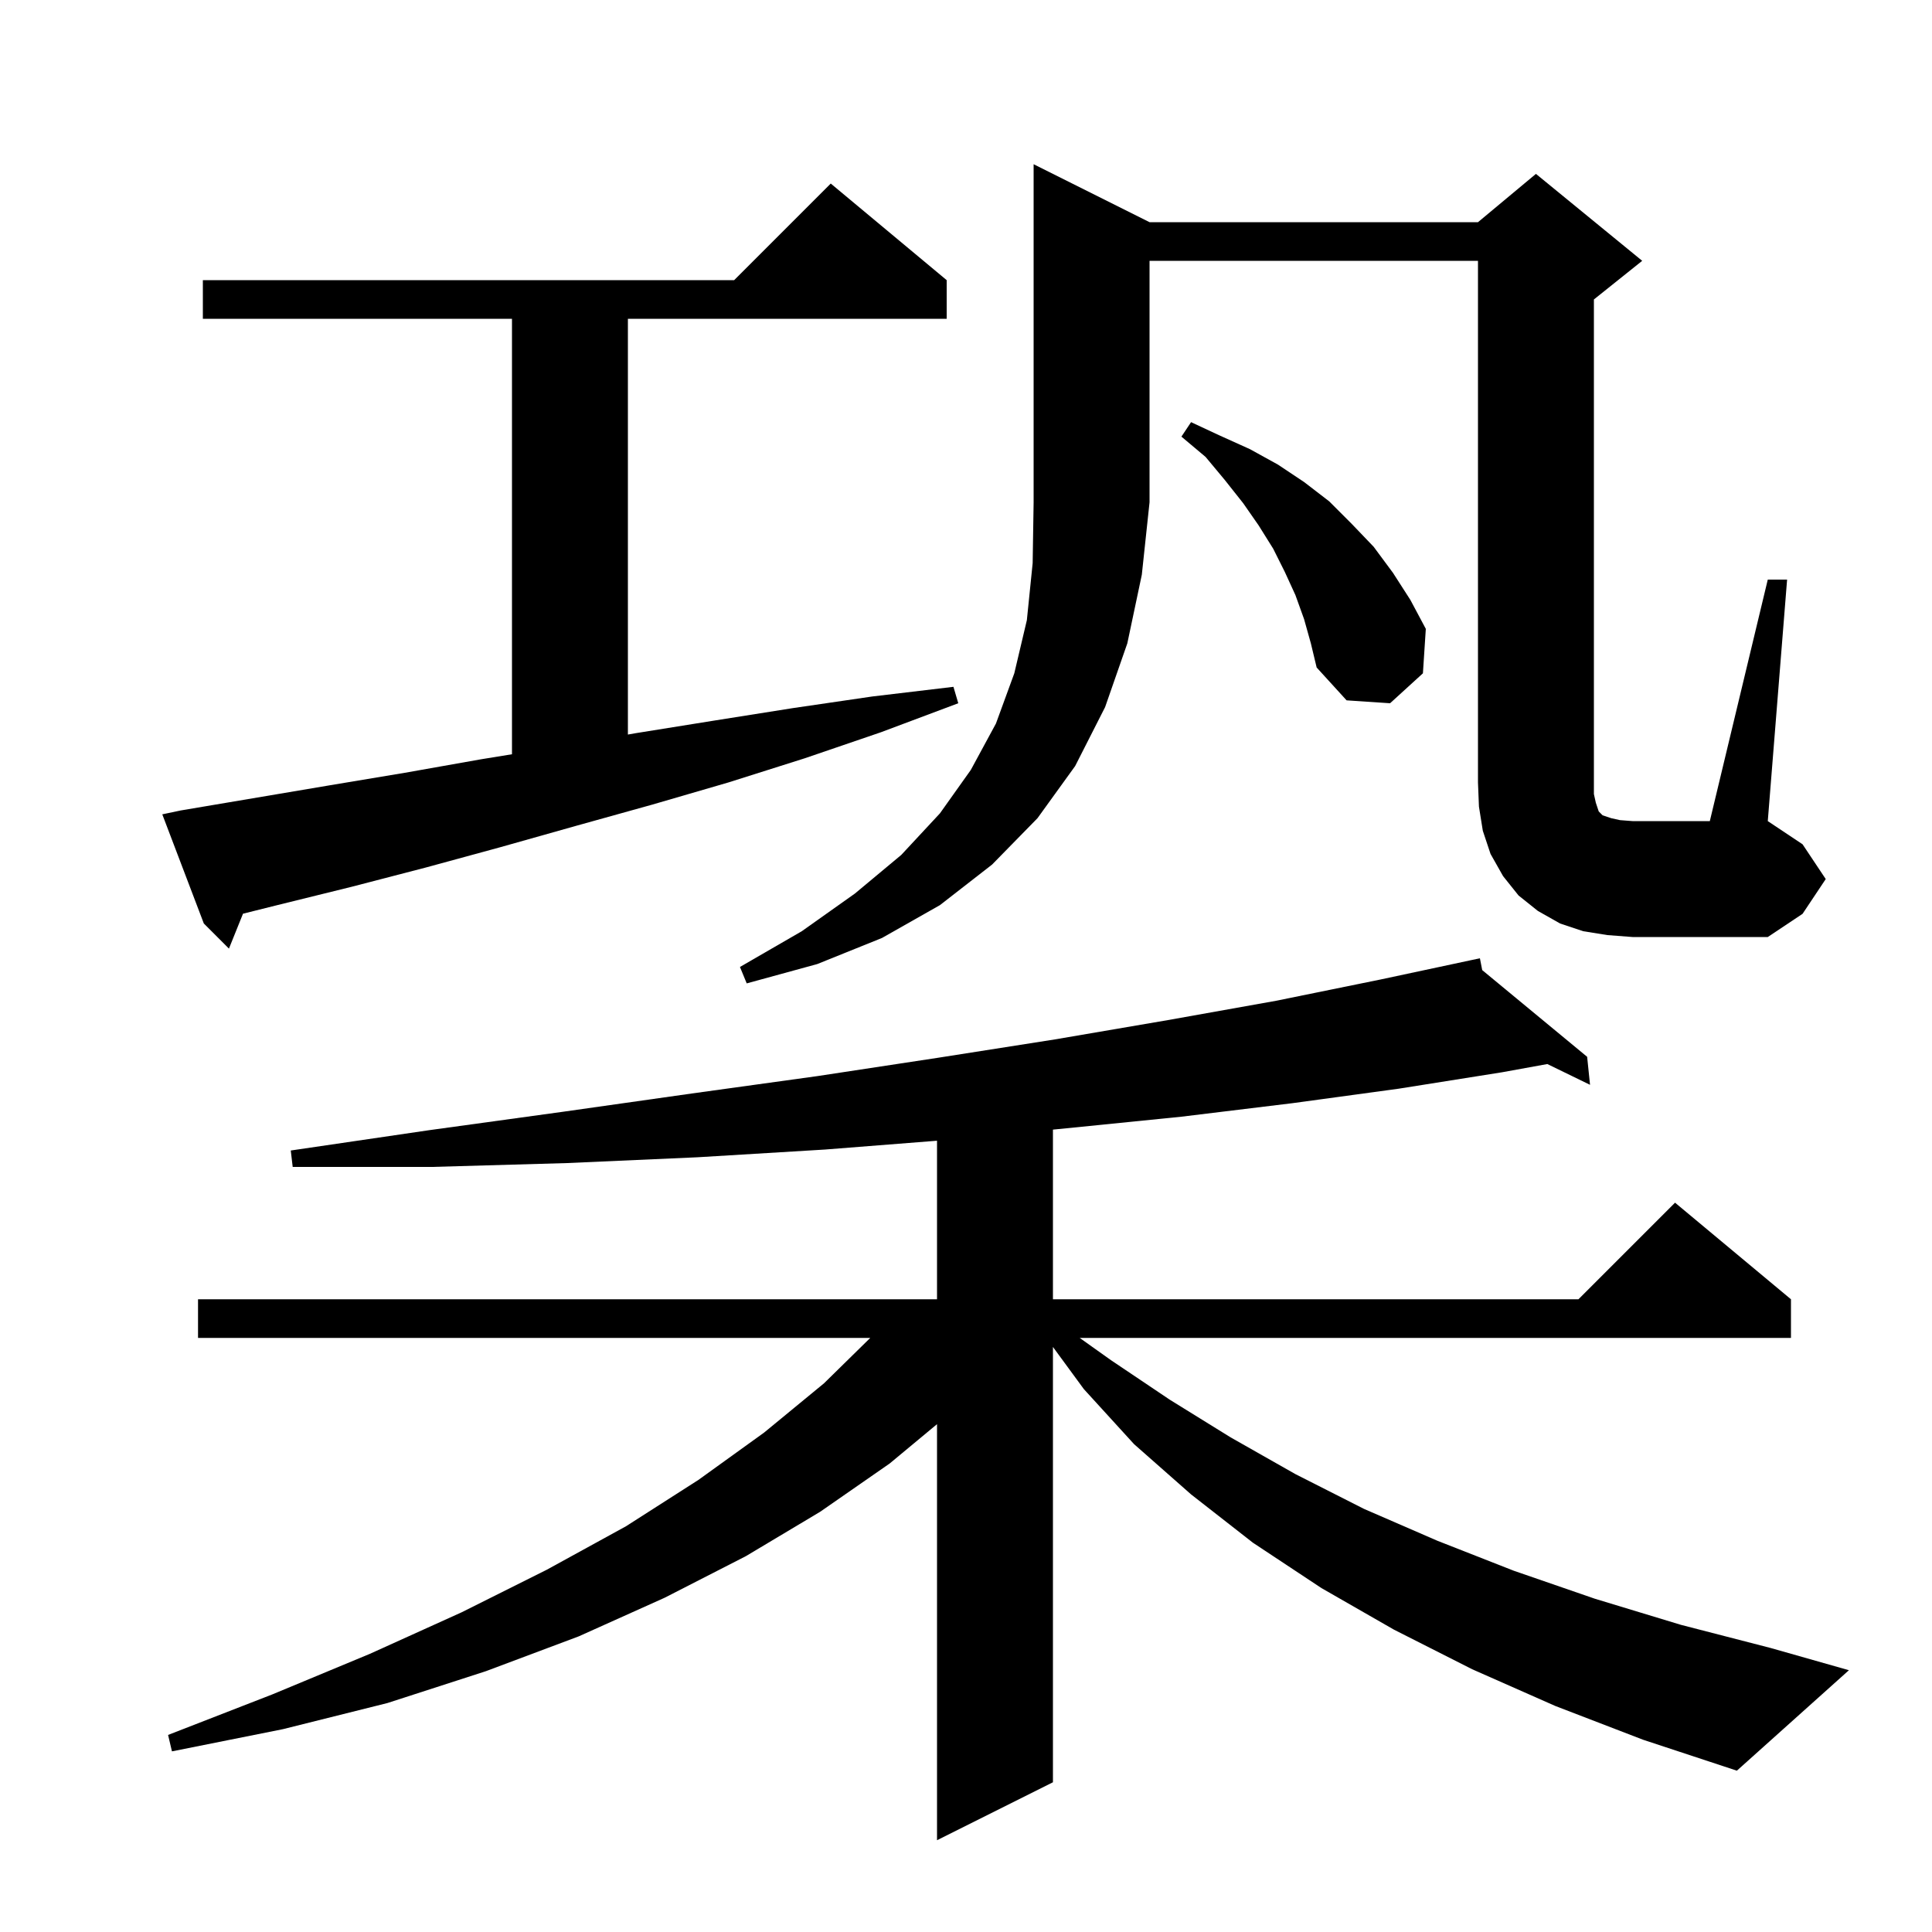 <svg xmlns="http://www.w3.org/2000/svg" xmlns:xlink="http://www.w3.org/1999/xlink" version="1.1" baseProfile="full" viewBox="0 0 200 200" width="200" height="200">
<g fill="black">
<path d="M 161.0 176.6 L 152.4 172.8 L 144.3 168.7 L 136.8 164.4 L 129.7 159.7 L 123.3 154.7 L 117.4 149.5 L 112.2 143.8 L 109.0 139.436 L 109.0 184.5 L 97.0 190.5 L 97.0 147.429 L 92.1 151.5 L 84.9 156.5 L 77.2 161.1 L 68.8 165.4 L 59.9 169.4 L 50.3 173.0 L 40.1 176.3 L 29.3 179.0 L 17.8 181.3 L 17.4 179.6 L 28.2 175.4 L 38.3 171.2 L 47.8 166.9 L 56.6 162.5 L 64.8 158.0 L 72.3 153.2 L 79.1 148.3 L 85.3 143.2 L 90.089 138.5 L 20.5 138.5 L 20.5 134.5 L 97.0 134.5 L 97.0 118.087 L 85.4 119.0 L 72.2 119.8 L 58.7 120.4 L 44.7 120.8 L 30.3 120.8 L 30.1 119.1 L 44.4 117.0 L 58.2 115.1 L 71.6 113.2 L 84.6 111.4 L 97.1 109.5 L 109.2 107.6 L 120.9 105.6 L 132.1 103.6 L 142.9 101.4 L 152.204 99.413 L 152.2 99.4 L 152.213 99.411 L 153.2 99.2 L 153.438 100.424 L 164.3 109.4 L 164.6 112.3 L 160.179 110.149 L 155.5 111.0 L 144.8 112.7 L 133.8 114.2 L 122.3 115.6 L 110.4 116.8 L 109.0 116.937 L 109.0 134.5 L 163.4 134.5 L 173.4 124.5 L 185.4 134.5 L 185.4 138.5 L 111.769 138.5 L 115.0 140.8 L 121.1 144.9 L 127.4 148.8 L 134.1 152.6 L 141.2 156.2 L 148.8 159.5 L 156.7 162.6 L 165.1 165.5 L 174.0 168.2 L 183.3 170.6 L 191.4 172.9 L 179.8 183.3 L 170.1 180.1 Z M 119.0 23.0 L 153.0 23.0 L 159.0 18.0 L 170.0 27.0 L 165.0 31.0 L 165.0 82.2 L 165.2 83.1 L 165.5 84.0 L 165.9 84.4 L 166.8 84.7 L 167.7 84.9 L 169.0 85.0 L 177.0 85.0 L 183.0 60.0 L 185.0 60.0 L 183.0 85.0 L 186.6 87.4 L 189.0 91.0 L 186.6 94.6 L 183.0 97.0 L 169.0 97.0 L 166.4 96.8 L 163.9 96.4 L 161.5 95.6 L 159.2 94.3 L 157.2 92.7 L 155.6 90.7 L 154.3 88.4 L 153.5 86.0 L 153.1 83.5 L 153.0 81.0 L 153.0 27.0 L 119.0 27.0 L 119.0 52.0 L 118.2 59.5 L 116.7 66.6 L 114.4 73.2 L 111.3 79.3 L 107.4 84.7 L 102.7 89.5 L 97.3 93.7 L 91.3 97.1 L 84.6 99.8 L 77.3 101.8 L 76.6 100.1 L 83.0 96.4 L 88.5 92.5 L 93.3 88.5 L 97.3 84.2 L 100.5 79.7 L 103.1 74.9 L 105.0 69.7 L 106.3 64.2 L 106.9 58.3 L 107.0 52.0 L 107.0 17.0 Z M 18.7 83.9 L 34.1 81.3 L 41.9 80.0 L 49.8 78.6 L 53.0 78.08 L 53.0 33.0 L 21.0 33.0 L 21.0 29.0 L 76.0 29.0 L 86.0 19.0 L 98.0 29.0 L 98.0 33.0 L 65.0 33.0 L 65.0 76.04 L 65.8 75.9 L 73.9 74.6 L 82.1 73.3 L 90.3 72.1 L 98.7 71.1 L 99.2 72.8 L 91.2 75.8 L 83.3 78.5 L 75.4 81.0 L 67.5 83.3 L 65.0 83.996 L 65.0 84.0 L 64.986 84.0 L 59.6 85.5 L 51.8 87.7 L 44.1 89.8 L 36.4 91.8 L 28.7 93.7 L 25.156 94.586 L 23.7 98.2 L 21.1 95.6 L 16.8 84.3 Z M 135.0 64.1 L 134.1 61.6 L 133.0 59.2 L 131.8 56.8 L 130.3 54.4 L 128.7 52.1 L 126.8 49.7 L 124.8 47.3 L 122.3 45.2 L 123.3 43.7 L 126.3 45.1 L 129.4 46.5 L 132.3 48.1 L 135.0 49.9 L 137.6 51.9 L 139.9 54.2 L 142.2 56.6 L 144.2 59.3 L 146.0 62.1 L 147.6 65.1 L 147.3 69.7 L 143.9 72.8 L 139.4 72.5 L 136.3 69.1 L 135.7 66.6 Z " />
</g>
</svg>
